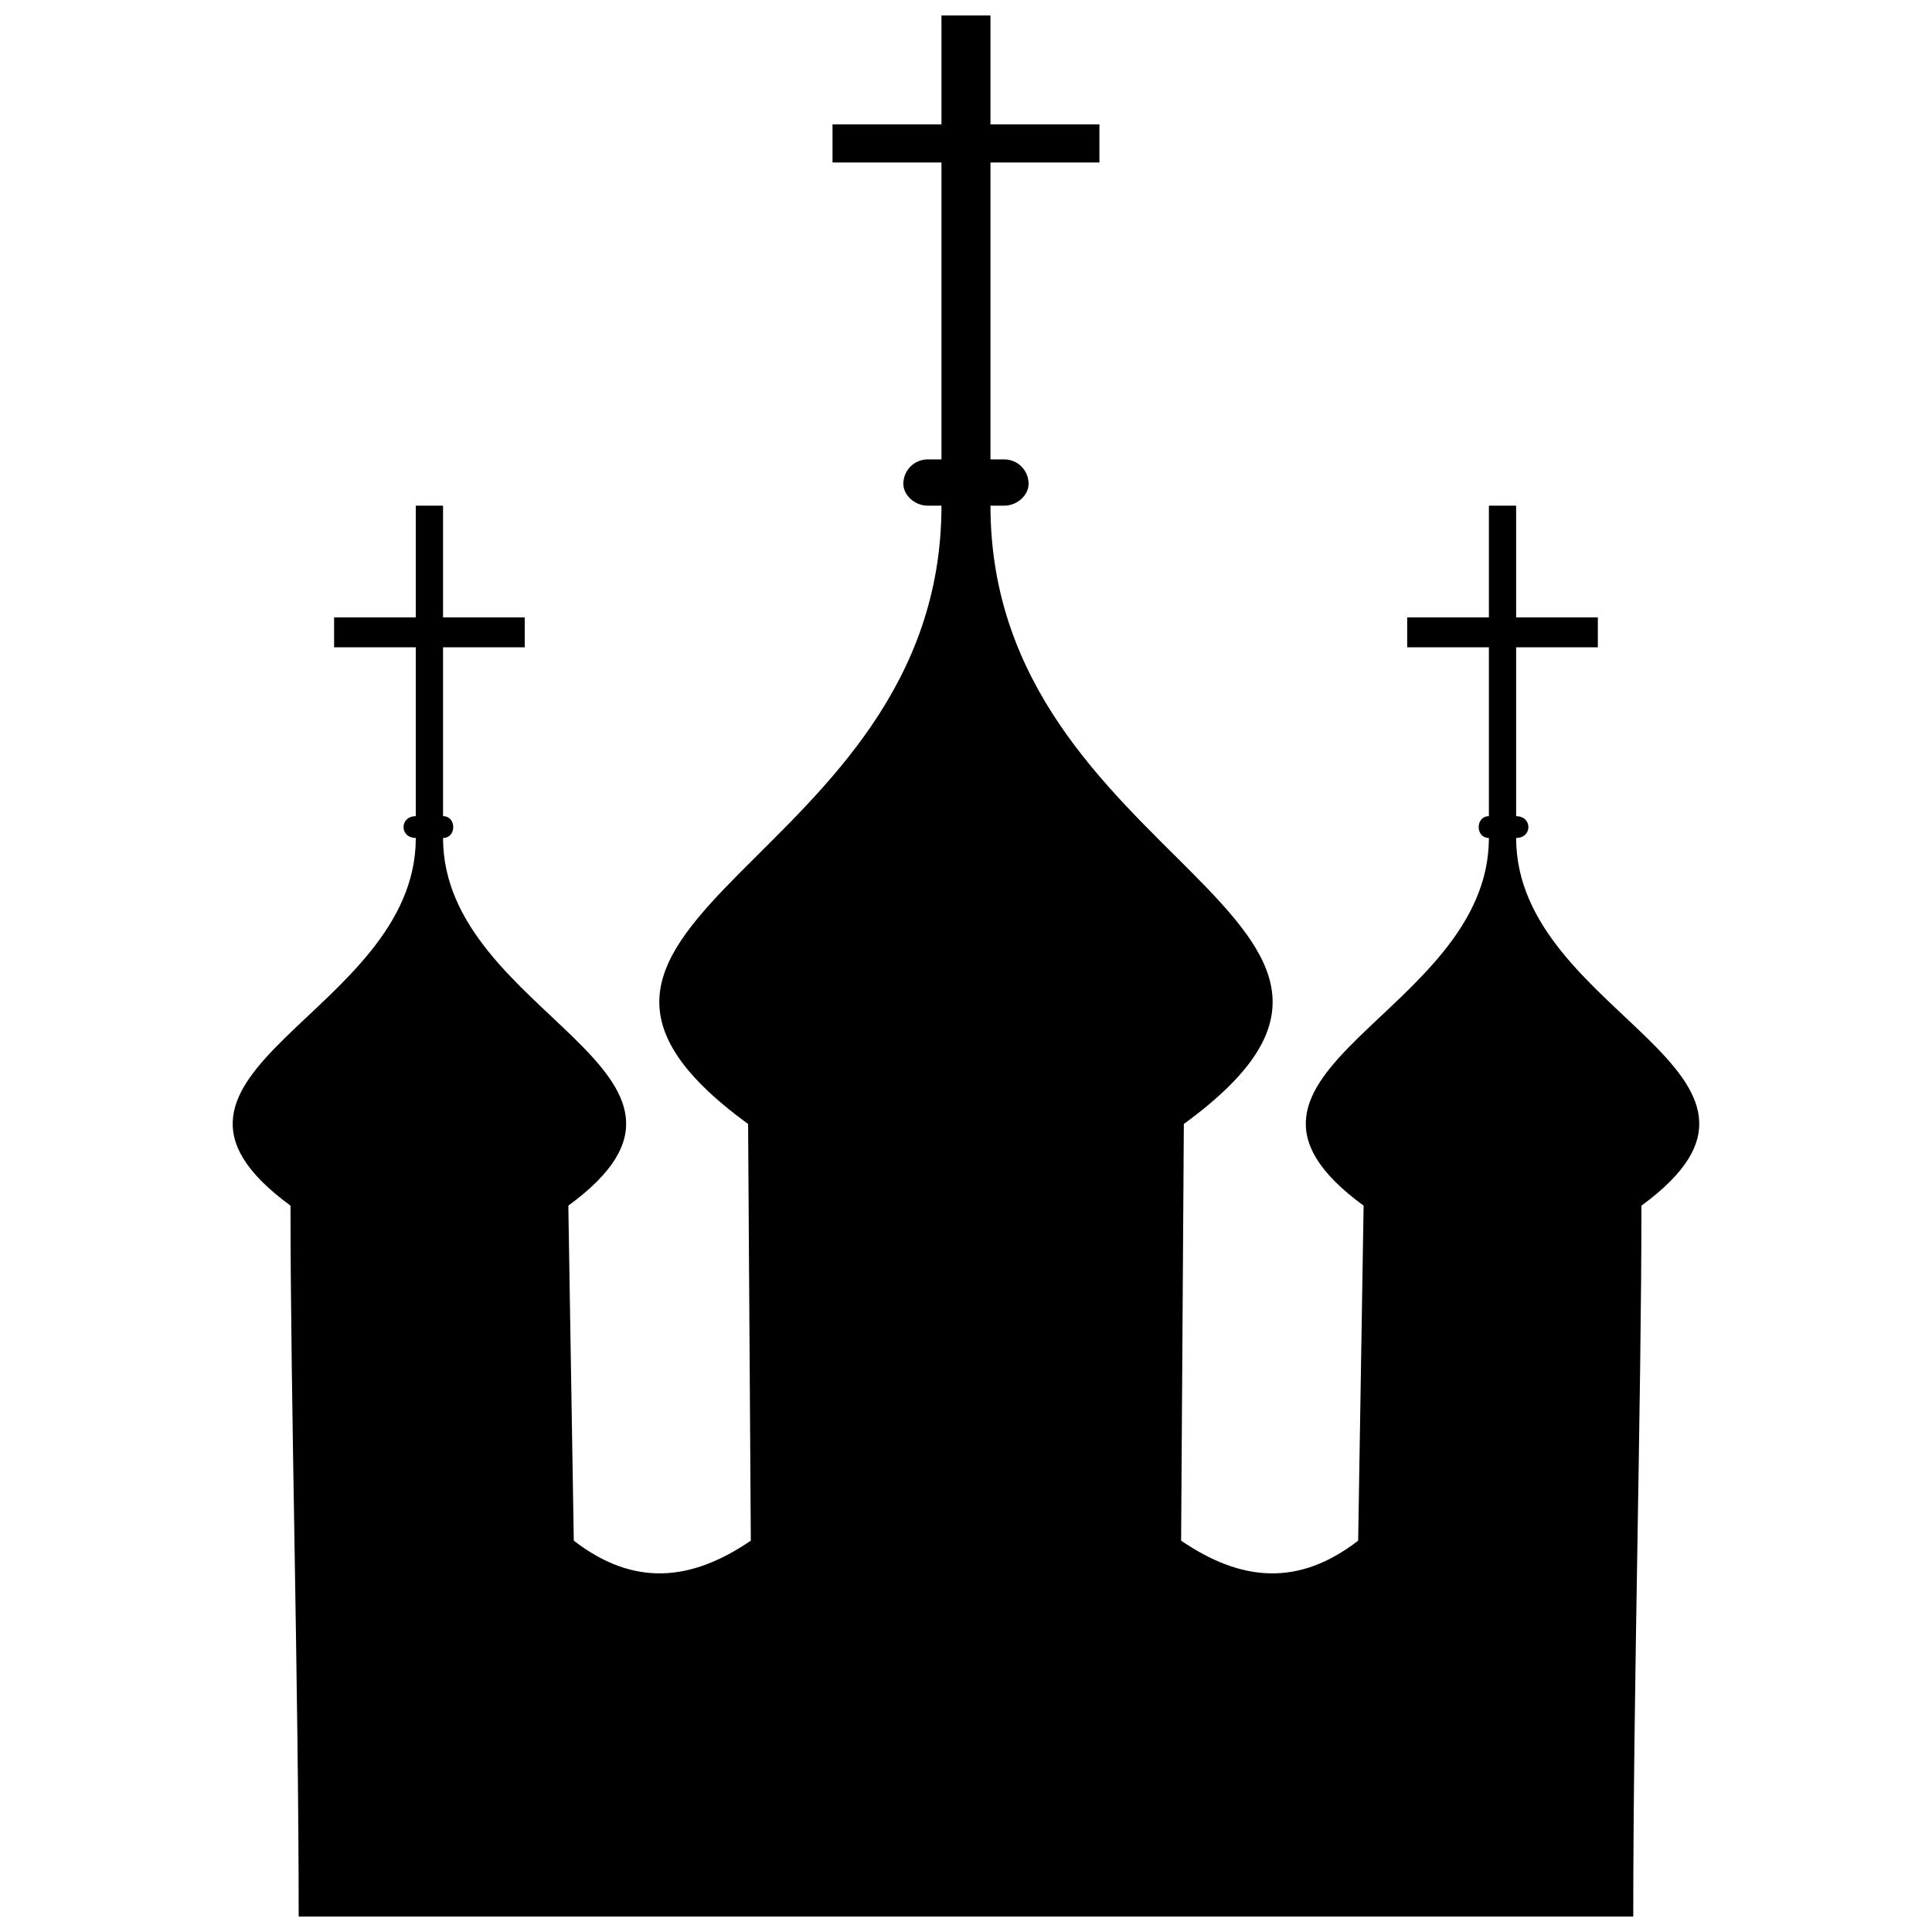 <?xml version="1.0" encoding="UTF-8"?>
<!-- Uploaded to: SVG Repo, www.svgrepo.com, Generator: SVG Repo Mixer Tools -->
<svg width="800px" height="800px" version="1.1" viewBox="144 144 512 512" xmlns="http://www.w3.org/2000/svg">
 <defs>
  <clipPath id="a">
   <path d="m205 148.09h390v503.81h-390z"/>
  </clipPath>
 </defs>
 <g clip-path="url(#a)">
  <path d="m393.5 148.09v28.871h-28.871v10.105h28.871v78.676h-3.609c-3.609 0-6.496 2.887-6.496 6.496 0 2.887 2.887 5.773 6.496 5.773h3.609c0 95.277-125.59 109.71-51.246 163.85l0.723 110.43c-15.879 10.828-31.035 12.27-46.918 0l-1.445-88.781c48.359-35.367-33.203-50.523-33.203-97.441 3.609 0 3.609-5.773 0-5.773v-44.75h21.652v-7.941h-21.652v-29.594h-7.219v29.594h-21.652v7.941h21.652v44.75c-4.332 0-4.332 5.773 0 5.773 0 46.918-81.562 62.074-33.203 97.441 0 51.969 2.164 127.76 2.164 188.39h353.68c0-60.629 2.164-136.42 2.164-188.39 48.359-35.367-33.203-50.523-33.203-97.441 4.332 0 4.332-5.773 0-5.773v-44.75h21.652v-7.941h-21.652v-29.594h-7.219v29.594h-21.652v7.941h21.652v44.75c-3.609 0-3.609 5.773 0 5.773 0 46.918-81.562 62.074-33.203 97.441l-1.445 88.781c-15.879 12.27-31.035 10.828-46.918 0l0.723-110.43c74.344-54.133-51.246-68.57-51.246-163.85h3.609c3.609 0 6.496-2.887 6.496-5.773 0-3.609-2.887-6.496-6.496-6.496h-3.609v-78.676h28.871v-10.105h-28.871v-28.871h-12.992z" fill-rule="evenodd"/>
 </g>
</svg>